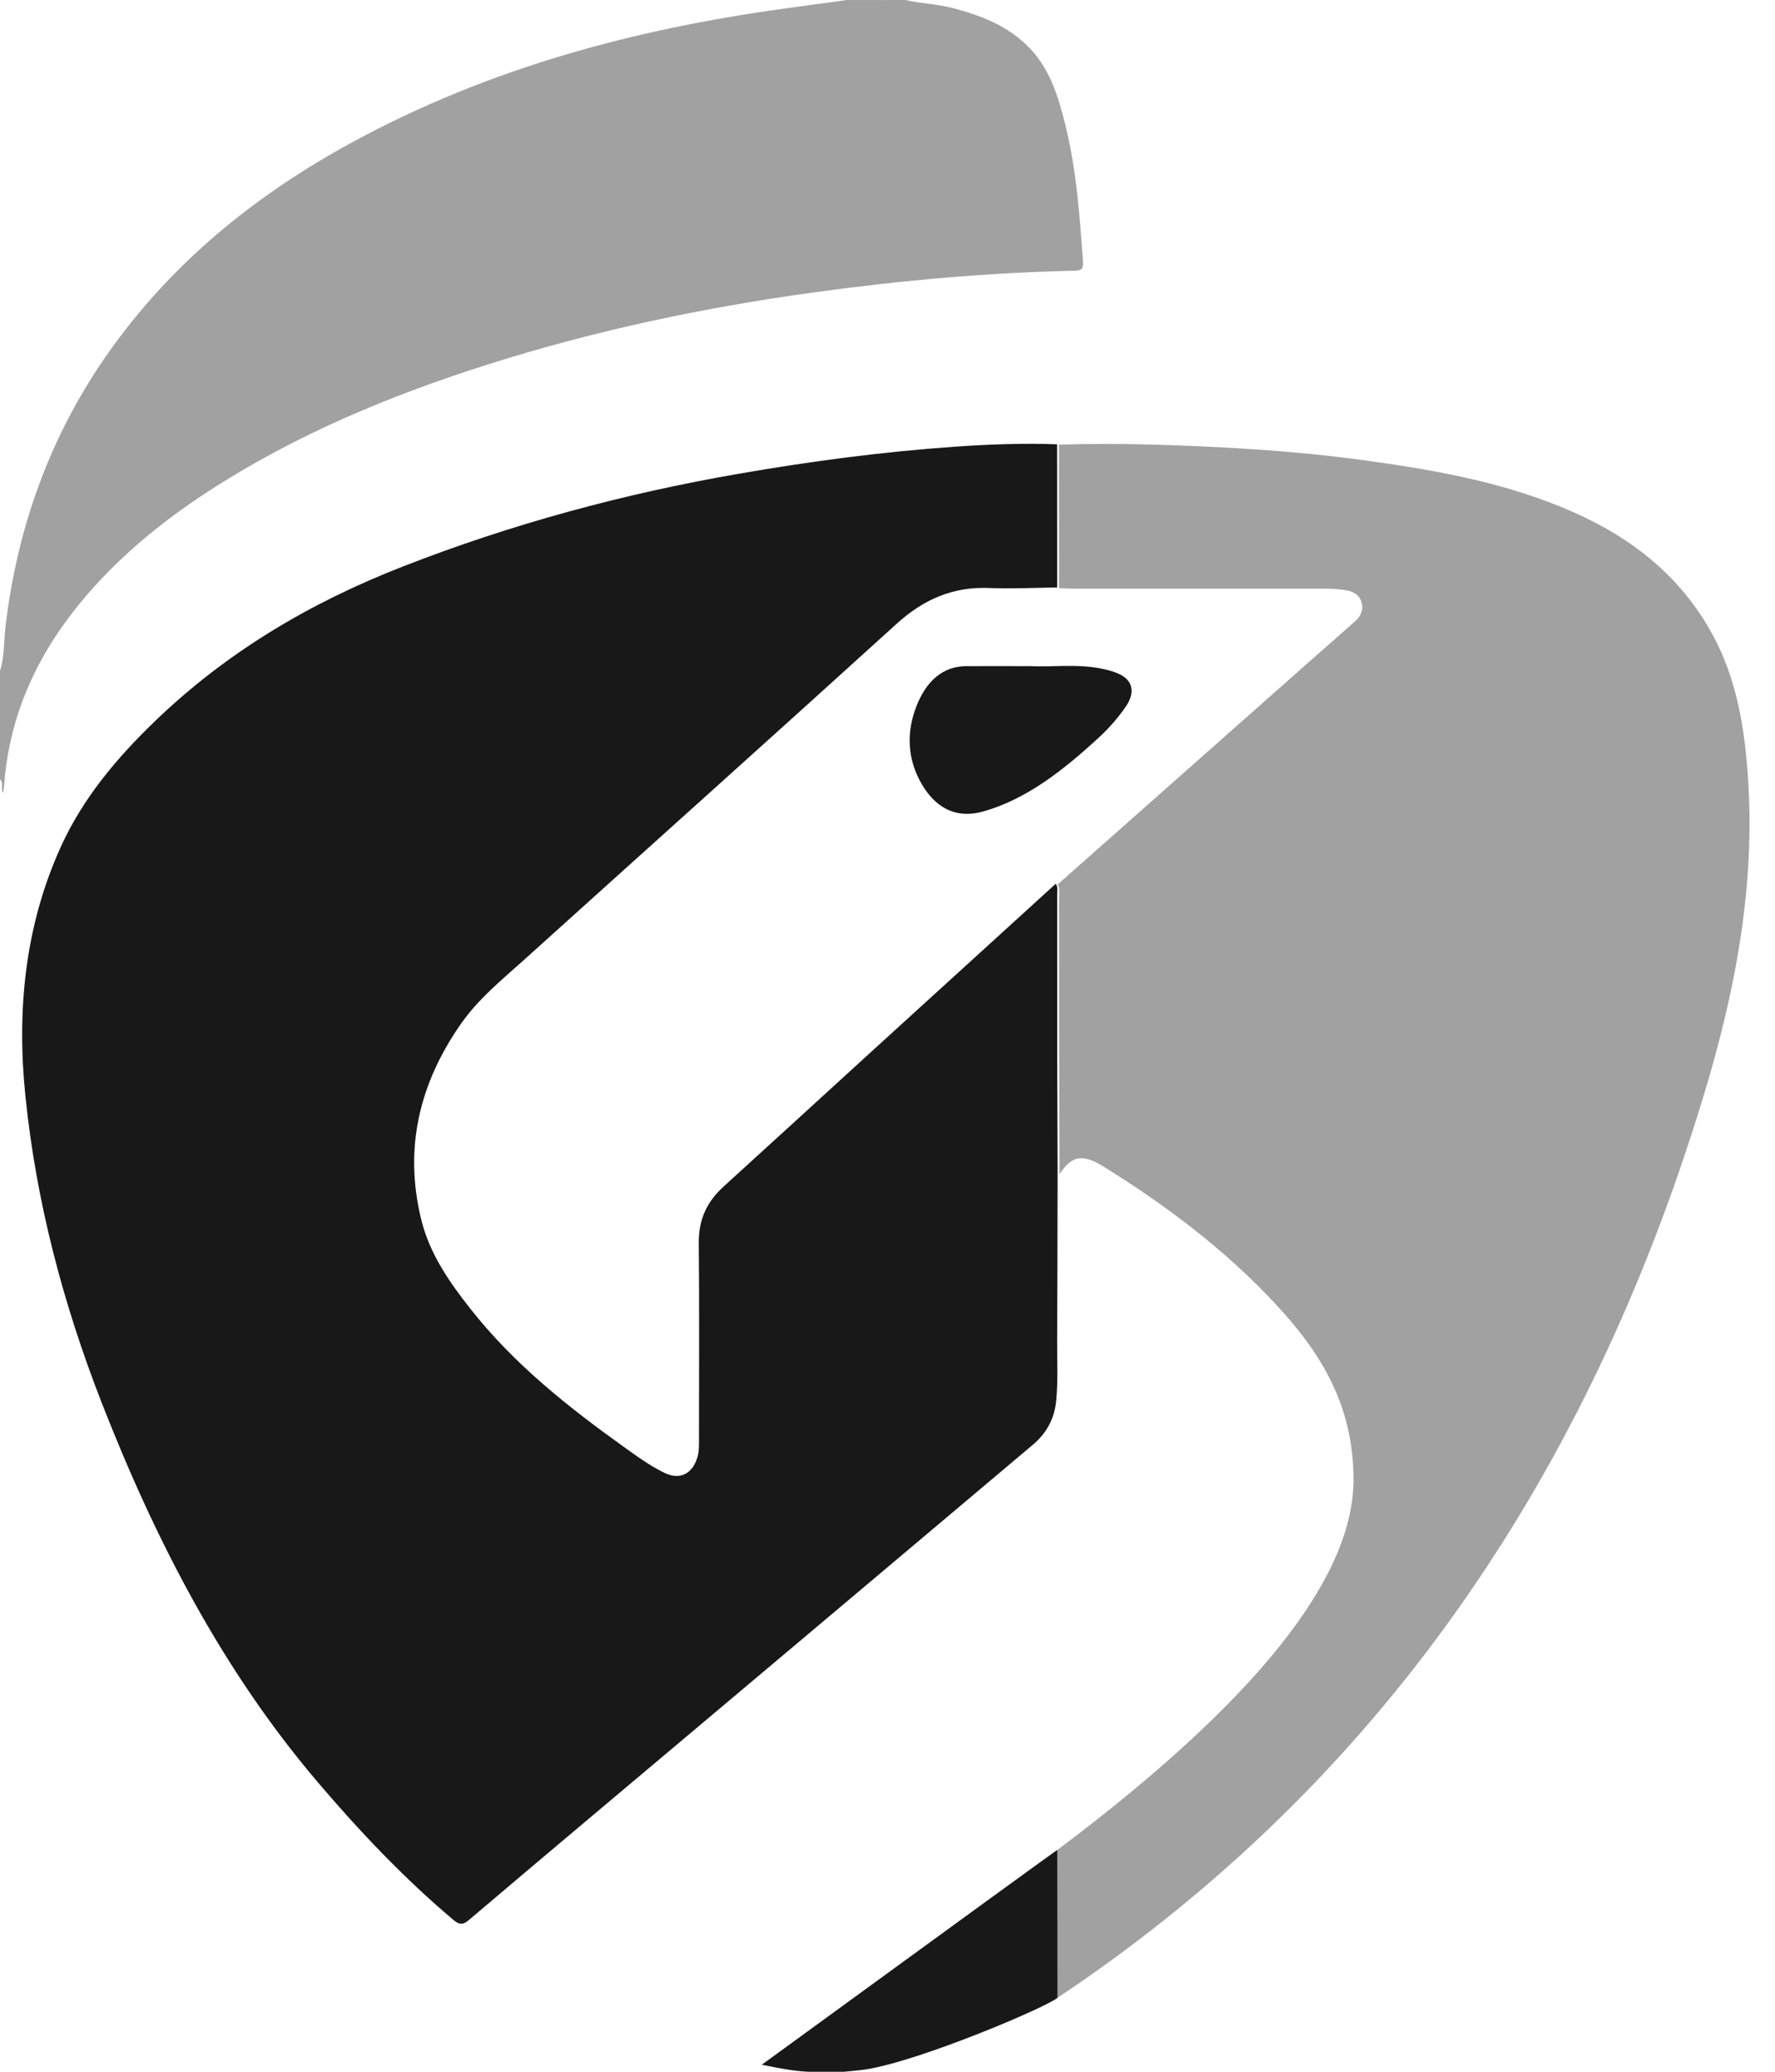 <svg height="28" viewBox="0 0 24 28" width="24" xmlns="http://www.w3.org/2000/svg"><g fill="#181818" fill-rule="evenodd"><path d="m12.245 0c.211.05.429.054.639.109.365.097.711.227.992.495.311.295.43.685.529 1.086.15.606.194 1.226.238 1.847.007.093-.017.12-.114.122-1.169.025-2.332.13-3.49.288-1.511.206-3.0.52-4.456.983-1.322.42-2.596.95-3.767 1.711-.65.423-1.246.914-1.742 1.52-.582.712-.949 1.517-1.018 2.449-.003.036-.009.072-.013.108-.042-.056.016-.134-.044-.185v-1.462c.063-.197.052-.405.076-.607.167-1.412.651-2.697 1.492-3.838.855-1.159 1.951-2.027 3.199-2.705 1.844-1.002 3.829-1.533 5.889-1.812.263-.036.525-.072.788-.108zm2.075 14.313c-.001-.734 0-1.469-.001-2.203 0-.052.016-.108-.019-.156 1.121-.992 2.243-1.985 3.364-2.977.219-.194.44-.385.658-.58.078-.07.12-.16.085-.265-.033-.099-.118-.142-.214-.156-.087-.013-.175-.02-.262-.02-1.152-.001-2.303-.001-3.455-.001-.052 0-.105-.005-.157-.008-0-.645-.001-1.291-.001-1.937.725-.024 1.45-.002 2.174.035.654.034 1.306.087 1.955.176.967.133 1.927.302 2.83.702.816.362 1.487.897 1.911 1.715.263.508.373 1.057.427 1.623.175 1.854-.24 3.574-.833 5.34-1.654 4.932-4.481 8.731-8.481 11.398v-2c2.667-2 4-3.667 4-5 0-1-.434-1.706-1.041-2.361-.692-.747-1.499-1.352-2.359-1.884-.011-.007-.023-.013-.034-.02-.25-.138-.386-.104-.541.137-.002-.519-.004-1.039-.005-1.558z" fill-opacity=".405"/><path d="m14.3 15.86c-.002.753-.002 1.506-.006 2.259-.002.273.014.546-.014.819-.025.247-.138.44-.317.59-1.428 1.204-2.857 2.406-4.285 3.608-1.113.937-2.228 1.871-3.338 2.813-.09.077-.14.057-.214-.005-.666-.562-1.266-1.195-1.835-1.864-1.284-1.509-2.187-3.257-2.915-5.119-.522-1.337-.887-2.716-1.033-4.152-.118-1.156-.006-2.291.476-3.357.301-.665.759-1.206 1.27-1.699.979-.945 2.113-1.611 3.354-2.095 1.478-.577 2.996-.987 4.55-1.256.969-.168 1.943-.297 2.923-.365.458-.032.917-.049 1.377-.032 0.0.645.001 1.29.001 1.935-.306.003-.612.02-.918.007-.486-.021-.887.151-1.254.485-1.671 1.517-3.353 3.022-5.029 4.534-.303.273-.621.528-.862.873-.557.799-.774 1.674-.535 2.645.114.464.382.847.668 1.209.587.744 1.314 1.32 2.068 1.86.179.128.357.259.555.354.208.1.38.011.445-.22.021-.075.019-.151.019-.226 0-.887.006-1.775-.003-2.662-.003-.319.112-.559.334-.761.647-.587 1.292-1.179 1.938-1.768.851-.776 1.703-1.55 2.555-2.326.034.048.019.104.019.156.001.734 0 1.468.001 2.201.001.519.003 1.038.005 1.557zm0 11.14c-.169.136-1.848.848-2.585.967-.1.016-.202.022-.303.033-.161 0-.322 0-.482-0-.208-.01-.41-.05-.63-.095 2.657-1.935 3.99-2.903 3.998-2.905zm-.375-17.998c.294.018.648-.037.999.041.074.017.15.037.22.072.175.087.205.249.08.432-.11.161-.236.301-.371.425-.479.441-.979.833-1.562.996-.326.091-.617-.012-.826-.367-.193-.328-.217-.695-.072-1.061.137-.346.362-.534.668-.537.268-.002.537-0.0.864-0z"/></g></svg>